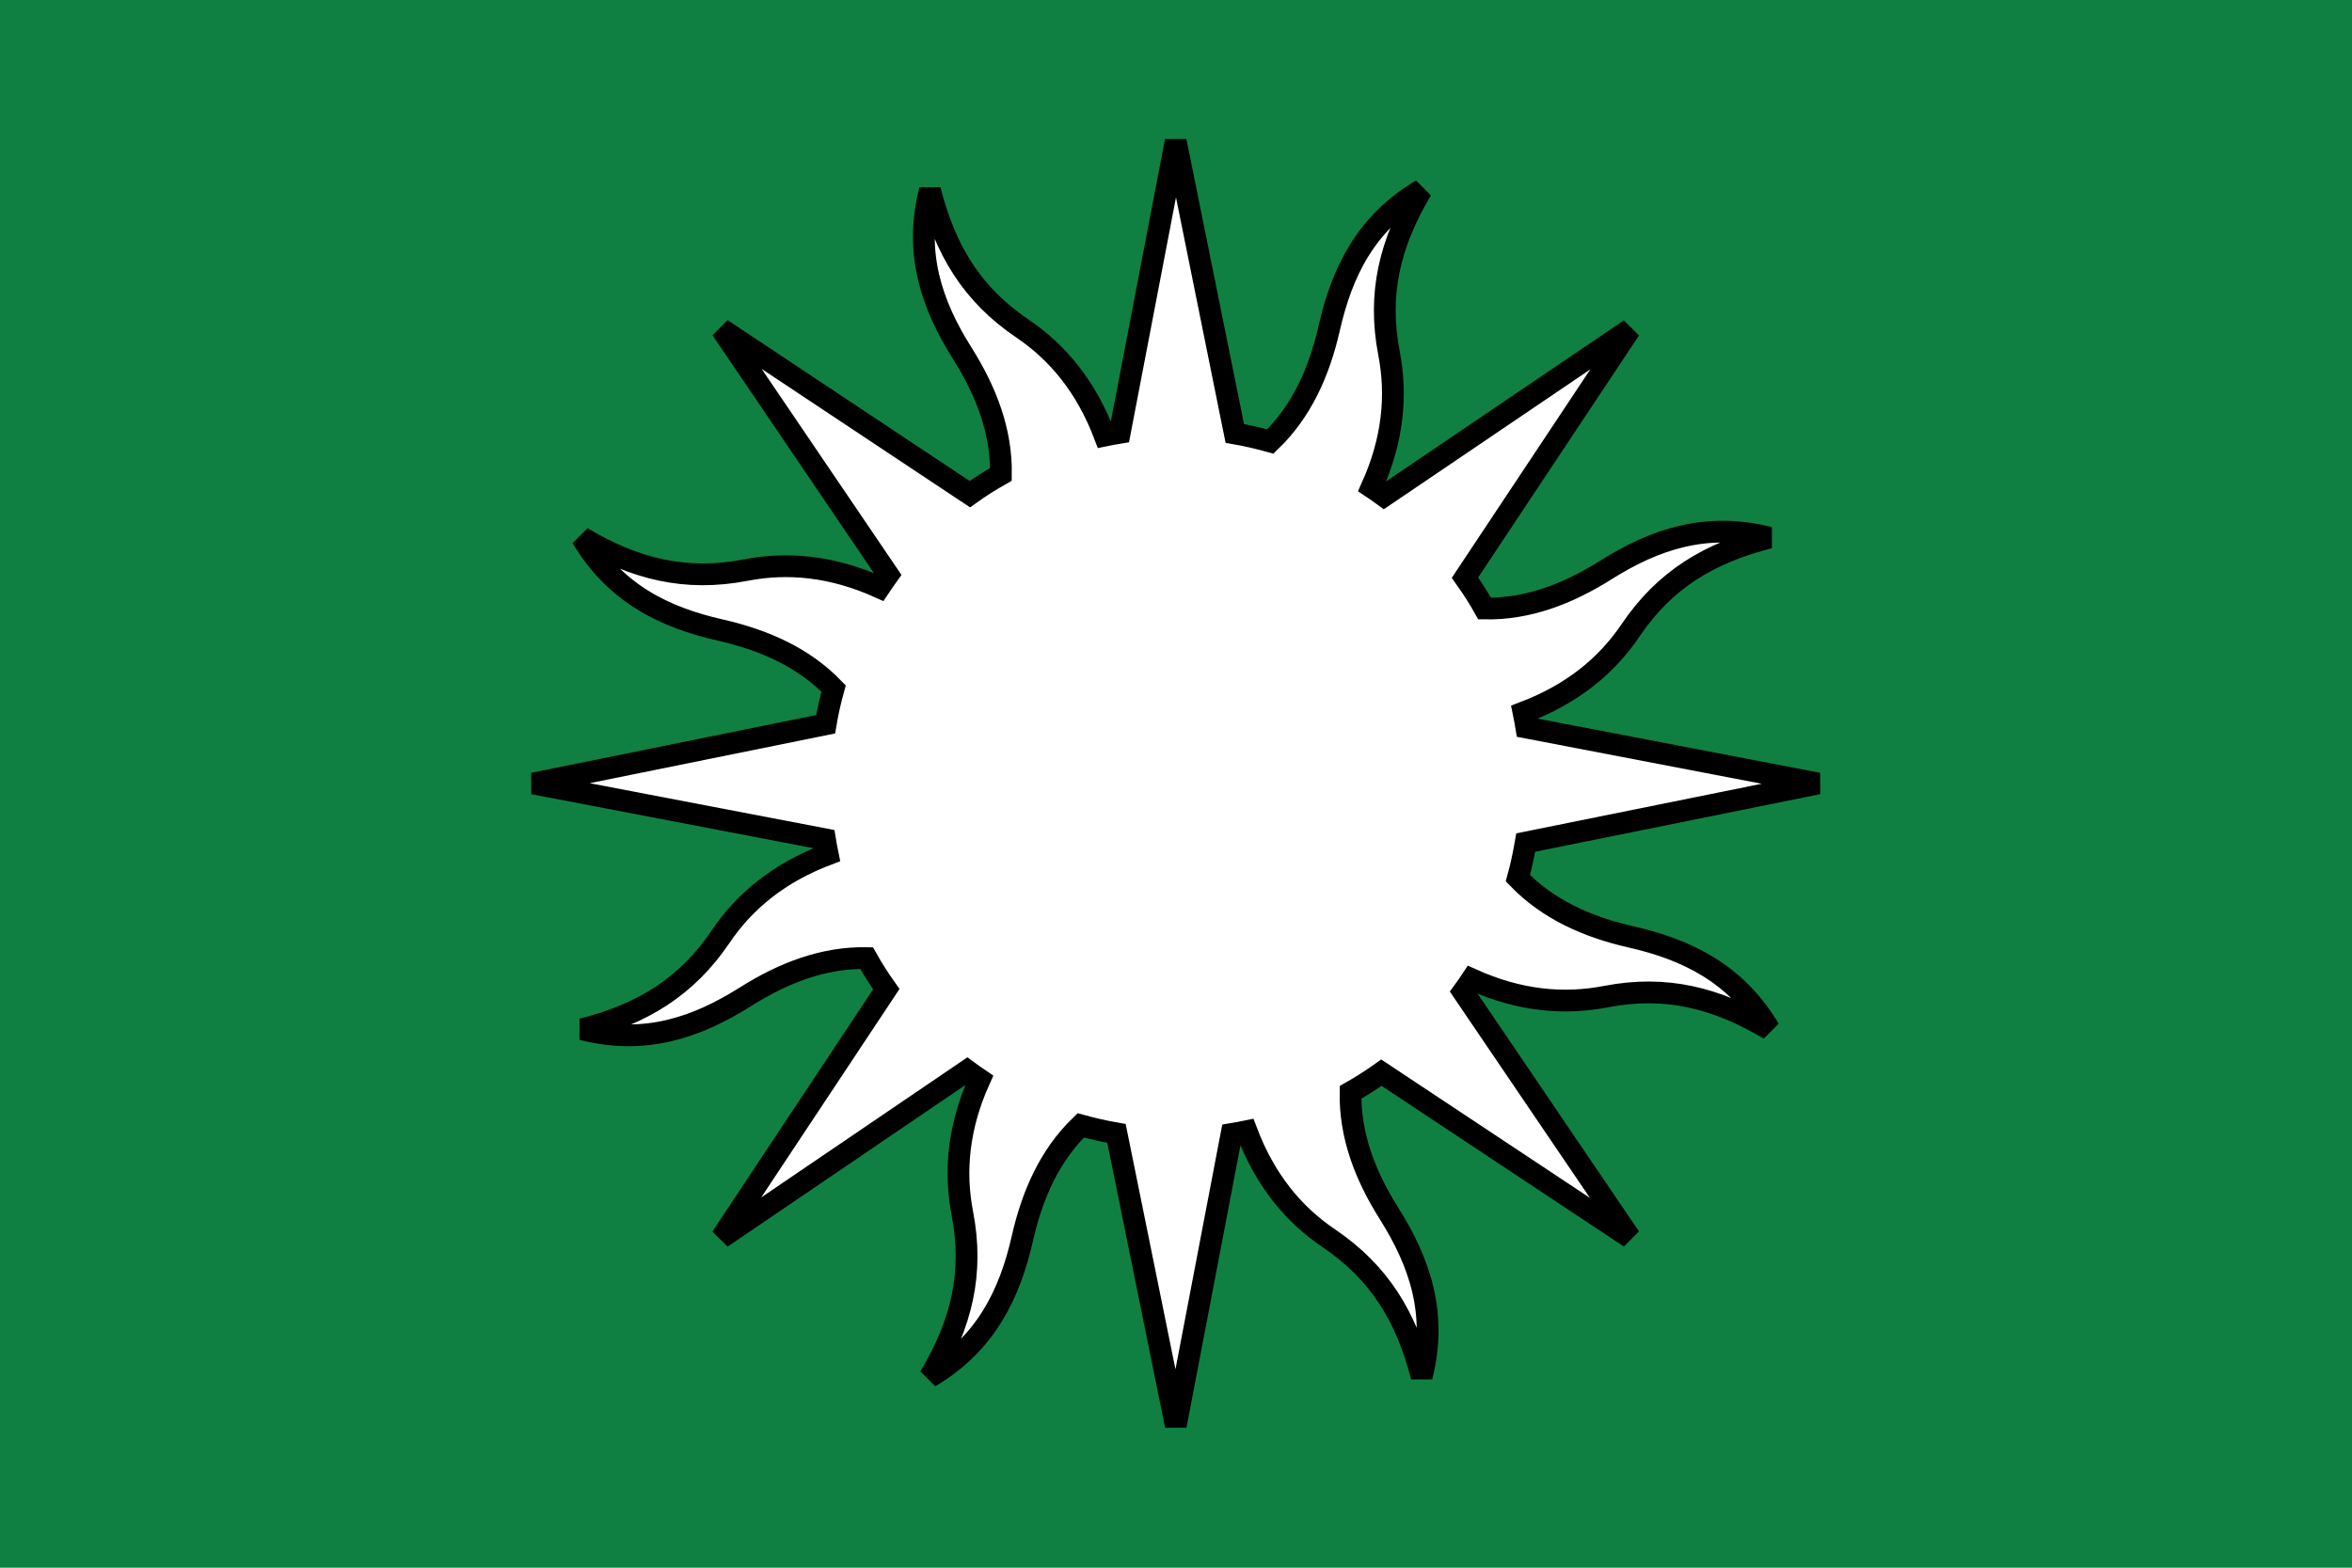 <?xml version="1.0" encoding="UTF-8" standalone="yes"?>
<svg xmlns="http://www.w3.org/2000/svg" xmlns:xlink="http://www.w3.org/1999/xlink" version="1.0" x="0" y="0" width="360" height="240">
<rect width="360" height="240" x="0" y="0" fill="#108042"/>
<g transform="translate(180,120)">
<g transform="scale(1.111)">
<g transform="translate(-90,-90)">

  <path d="M56.1 8.16C53.88 16.83 56.32 23.96 60.56 30.68 63.83 35.87 65.98 41.41 65.88 47.36 64.39 48.2 62.97 49.1 61.6 50.08L27.39 27.35 50.35 61.19C49.94 61.76 49.54 62.35 49.15 62.93 42.64 60 36.52 59.42 30.7 60.55 22.46 62.14 15.46 60.41 8.16 56.06 12.72 63.75 19.52 67.07 27.27 68.82 33.27 70.19 38.69 72.58 42.83 76.87 42.38 78.49 42.01 80.13 41.73 81.79L1.46 89.95 41.63 97.64C41.74 98.33 41.88 99.02 42.02 99.71 35.34 102.24 30.58 106.14 27.26 111.06 22.56 118.01 16.43 121.74 8.19 123.82 16.85 126.04 23.97 123.57 30.69 119.34 35.88 116.06 41.42 113.91 47.37 114.01 48.21 115.5 49.11 116.92 50.09 118.29L27.38 152.53 61.23 129.52C61.79 129.93 62.37 130.35 62.95 130.74 60.01 137.25 59.44 143.4 60.57 149.22 62.16 157.46 60.43 164.43 56.07 171.73 63.76 167.17 67.08 160.37 68.84 152.62 70.2 146.62 72.59 141.2 76.88 137.06 78.51 137.51 80.14 137.88 81.8 138.17L89.97 178.43 97.65 138.26C98.34 138.15 99.03 138.01 99.72 137.87 102.25 144.56 106.15 149.31 111.07 152.63 118.02 157.33 121.75 163.46 123.84 171.7 126.05 163.04 123.58 155.92 119.35 149.2 116.07 144 113.94 138.48 114.05 132.51 115.53 131.67 116.94 130.77 118.3 129.8L152.54 152.51 129.56 118.65C129.97 118.09 130.37 117.52 130.75 116.94 137.27 119.89 143.4 120.45 149.24 119.32 157.47 117.73 164.44 119.47 171.74 123.82 167.18 116.13 160.39 112.84 152.65 111.08 146.65 109.72 141.24 107.29 137.1 103 137.55 101.38 137.89 99.75 138.18 98.09L178.46 89.95 138.27 82.24C138.16 81.55 138.02 80.86 137.88 80.17 144.57 77.64 149.32 73.74 152.64 68.82 157.34 61.87 163.48 58.17 171.73 56.08 163.06 53.87 155.93 56.31 149.21 60.54 144.01 63.82 138.49 65.95 132.52 65.84 131.69 64.36 130.78 62.95 129.81 61.59L152.54 27.38 118.66 50.33C118.1 49.92 117.53 49.52 116.96 49.14 119.89 42.63 120.47 36.51 119.35 30.68 117.75 22.45 119.48 15.45 123.83 8.15 116.14 12.71 112.85 19.5 111.1 27.24 109.73 33.25 107.3 38.69 102.99 42.83 101.38 42.38 99.76 42 98.1 41.71L89.96 1.43 82.25 41.62C81.56 41.73 80.87 41.87 80.18 42.01 77.65 35.32 73.75 30.57 68.83 27.25 61.88 22.55 58.18 16.41 56.1 8.16z" style="fill:#ffffff;stroke-width:3;stroke:#000"/>
</g>
</g>
</g>
</svg>